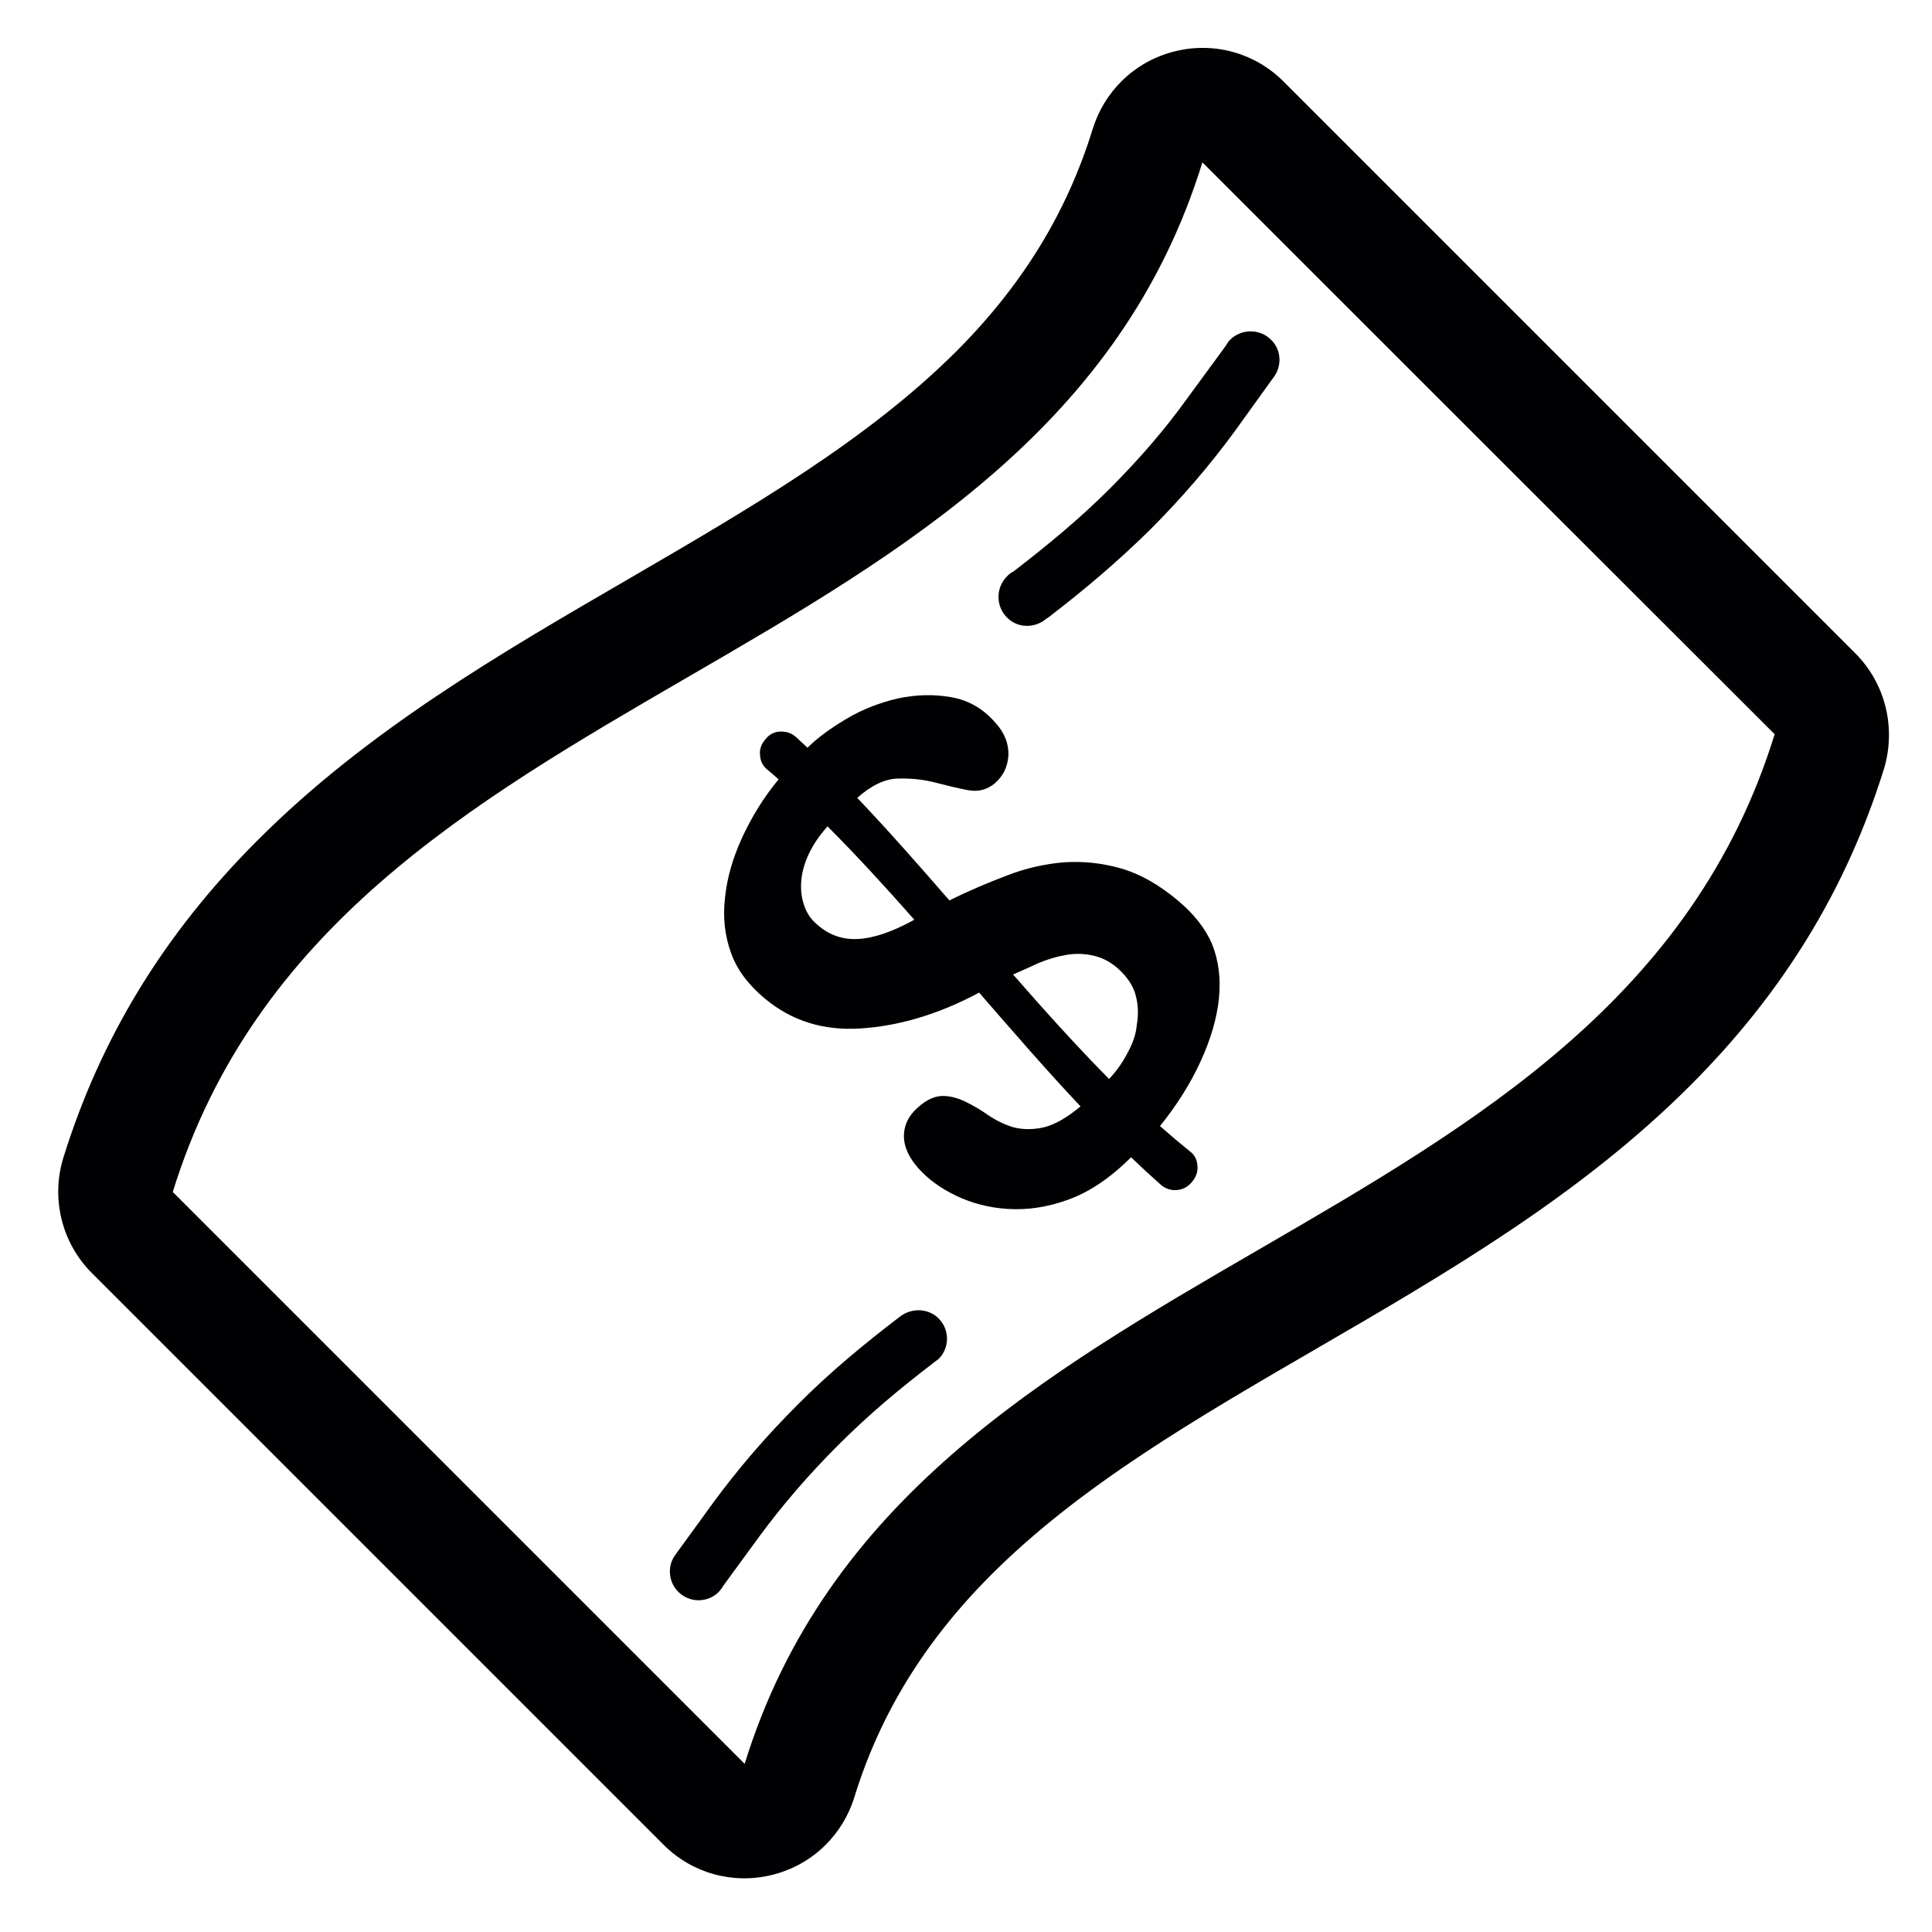 <?xml version="1.0" encoding="utf-8"?>
<!-- Generator: Adobe Illustrator 18.1.1, SVG Export Plug-In . SVG Version: 6.00 Build 0)  -->
<!DOCTYPE svg PUBLIC "-//W3C//DTD SVG 1.1//EN" "http://www.w3.org/Graphics/SVG/1.1/DTD/svg11.dtd">
<svg version="1.1" xmlns="http://www.w3.org/2000/svg" xmlns:xlink="http://www.w3.org/1999/xlink" x="0px" y="0px"
	 viewBox="0 0 501 501" enable-background="new 0 0 501 501" xml:space="preserve">
<g id="Calque_1">
</g>
<g id="Magnifier">
</g>
<g id="Check_Symbol">
</g>
<g id="Banknote">
	<g>
		<g id="banknote">
			<path fill="#010002" d="M481.1,169.4L332.8,21.1c-7.4-7.4-18-10.3-28.1-7.8c-5.3,1.3-10.1,4-13.9,7.8c-3.4,3.4-5.9,7.5-7.4,12.2
				c-6.7,21.8-18.3,40.7-35.5,57.9c-23,22.9-52.9,40.3-84.5,58.7c-33.6,19.5-68.3,39.6-96.7,68.1c-24.2,24.2-40.6,51.1-50.3,82.3
				c-3.2,10.5-0.4,22,7.4,29.8l148.3,148.3c7.4,7.4,18,10.3,28.1,7.8c5.3-1.3,10.1-4,13.9-7.8c3.4-3.4,5.9-7.5,7.4-12.2
				c6.7-21.8,18.4-40.7,35.6-57.9c22.9-22.9,52.8-40.3,84.5-58.7c33.6-19.5,68.3-39.7,96.7-68.1c24.2-24.2,40.6-51.1,50.3-82.3
				C491.7,188.6,488.9,177.2,481.1,169.4z M193.1,457.4C144,408.3,93.9,358.2,44.8,309.1c42.2-136.5,224.9-130.5,267-267
				c49.1,49.1,99.2,99.2,148.4,148.3C418,326.9,235.3,320.9,193.1,457.4z"/>
			<path fill="#010002" d="M305.3,233.4c-4.8-4-9.7-6.8-14.6-8.2c-4.9-1.4-9.7-1.9-14.7-1.6c-4.9,0.4-9.9,1.5-14.8,3.4
				c-5,1.9-10,4-15,6.5c-8-9.2-15.9-18.2-23.9-26.6c3.6-3.2,7.1-4.9,10.4-5c3.4-0.1,6.6,0.2,9.7,1c3.1,0.8,6,1.5,8.6,2
				c2.7,0.5,5-0.1,7-1.8c2.2-1.9,3.3-4.3,3.5-7.2c0.1-2.9-0.9-5.8-3.4-8.5c-3.1-3.6-6.9-5.8-11.4-6.6c-4.5-0.8-9-0.7-13.8,0.3
				c-4.7,1.1-9.2,2.8-13.4,5.3c-4.2,2.5-7.6,5-10.1,7.5c-1-0.9-1.9-1.8-2.9-2.7c-1.1-1-2.4-1.5-4-1.5c-1.6,0-3,0.7-4,2
				c-1.1,1.2-1.6,2.7-1.4,4.2c0.1,1.6,0.8,2.8,1.9,3.7c1,0.8,1.9,1.6,2.9,2.5c-3.8,4.6-6.9,9.6-9.4,15c-2.5,5.4-4,10.7-4.5,15.8
				c-0.6,5.2,0,9.9,1.6,14.3c1.6,4.4,4.5,8.2,8.8,11.8c7,5.8,15.2,8.3,24.7,7.7c9.5-0.6,19.8-3.4,30.8-9.3
				c8.8,10.1,17.5,20.2,26.3,29.5c-3.7,3.1-7,4.9-9.8,5.5c-2.9,0.6-5.4,0.5-7.7-0.1c-2.3-0.7-4.5-1.8-6.4-3.1
				c-2-1.4-3.9-2.5-5.9-3.5c-1.9-0.9-3.9-1.5-5.9-1.5c-2,0-4.2,0.9-6.5,3c-2.4,2.1-3.6,4.6-3.6,7.4c0,2.8,1.3,5.6,3.8,8.4
				c2.5,2.8,5.8,5.2,9.8,7.1c4,1.9,8.4,3.1,13.4,3.4c4.9,0.3,10.1-0.4,15.6-2.4c5.5-2,10.9-5.6,16.3-11c2.6,2.5,5.2,4.9,7.8,7.2
				c1.1,0.9,2.4,1.4,4,1.3c1.6-0.1,2.9-0.8,4-2.1c1.1-1.3,1.6-2.8,1.4-4.3c-0.1-1.6-0.8-2.8-1.9-3.6c-2.6-2.1-5.2-4.3-7.8-6.6
				c4.4-5.4,8-11.2,10.6-16.9c2.6-5.7,4.2-11.2,4.7-16.3c0.5-5.1-0.1-9.8-1.8-14C312.5,240.6,309.5,236.9,305.3,233.4z M222.4,243.5
				c-4.2,0.2-7.9-1.2-11.1-4.3c-1.4-1.3-2.3-2.9-2.9-4.8c-0.6-1.9-0.8-3.9-0.6-6.2c0.2-2.2,0.9-4.6,2-6.9c1.1-2.3,2.7-4.7,4.8-7
				c7.5,7.5,15,15.7,22.5,24.2C231.5,241.6,226.6,243.3,222.4,243.5z M292.3,273.2c-1.3,2.5-2.9,4.7-4.7,6.6
				c-8.3-8.4-16.6-17.6-24.9-27.1c2.1-0.9,4.3-1.9,6.7-3c2.4-1,4.8-1.7,7.2-2.1c2.5-0.4,4.9-0.3,7.3,0.3c2.4,0.6,4.7,1.9,6.8,4
				c2.1,2.1,3.4,4.3,3.9,6.6c0.6,2.4,0.6,4.8,0.2,7.2C294.6,268.2,293.7,270.7,292.3,273.2z"/>
			<path fill="#010002" d="M233.4,341.4L233.4,341.4c-9.3,7.1-18.4,14.6-26.7,23c-8.1,8.1-15.3,16.5-21.7,25.2l-10.1,13.9l0,0
				c-1.9,2.9-1.5,6.8,1,9.3c2.9,2.9,7.6,2.9,10.5,0c0.4-0.5,0.8-0.9,1.1-1.5l9.5-13c5.9-8,12.7-15.9,20.2-23.4
				c8.3-8.3,16-14.7,25.4-21.9l0,0c0.3-0.2,0.5-0.4,0.8-0.6c2.9-2.9,2.9-7.6,0-10.5C240.7,339.2,236.4,339.1,233.4,341.4z"/>
			<path fill="#010002" d="M287.7,126.8c-7.8,7.8-16.2,14.7-24.9,21.4c-0.6,0.3-1.2,0.7-1.7,1.3c-2.9,2.9-2.9,7.7,0,10.6
				c2.8,2.9,7.4,2.9,10.4,0.2l0.1,0c9.3-7.1,18.3-14.7,26.7-23c8.1-8.1,15.3-16.5,21.7-25.2L330,98.2l0,0c2.5-3,2.4-7.4-0.4-10.1
				c-2.9-2.9-7.7-2.9-10.6,0c-0.5,0.5-0.9,1.2-1.3,1.8l-9.9,13.5C302,111.5,295.2,119.3,287.7,126.8z"/>
		</g>
	</g>
</g>
</svg>
